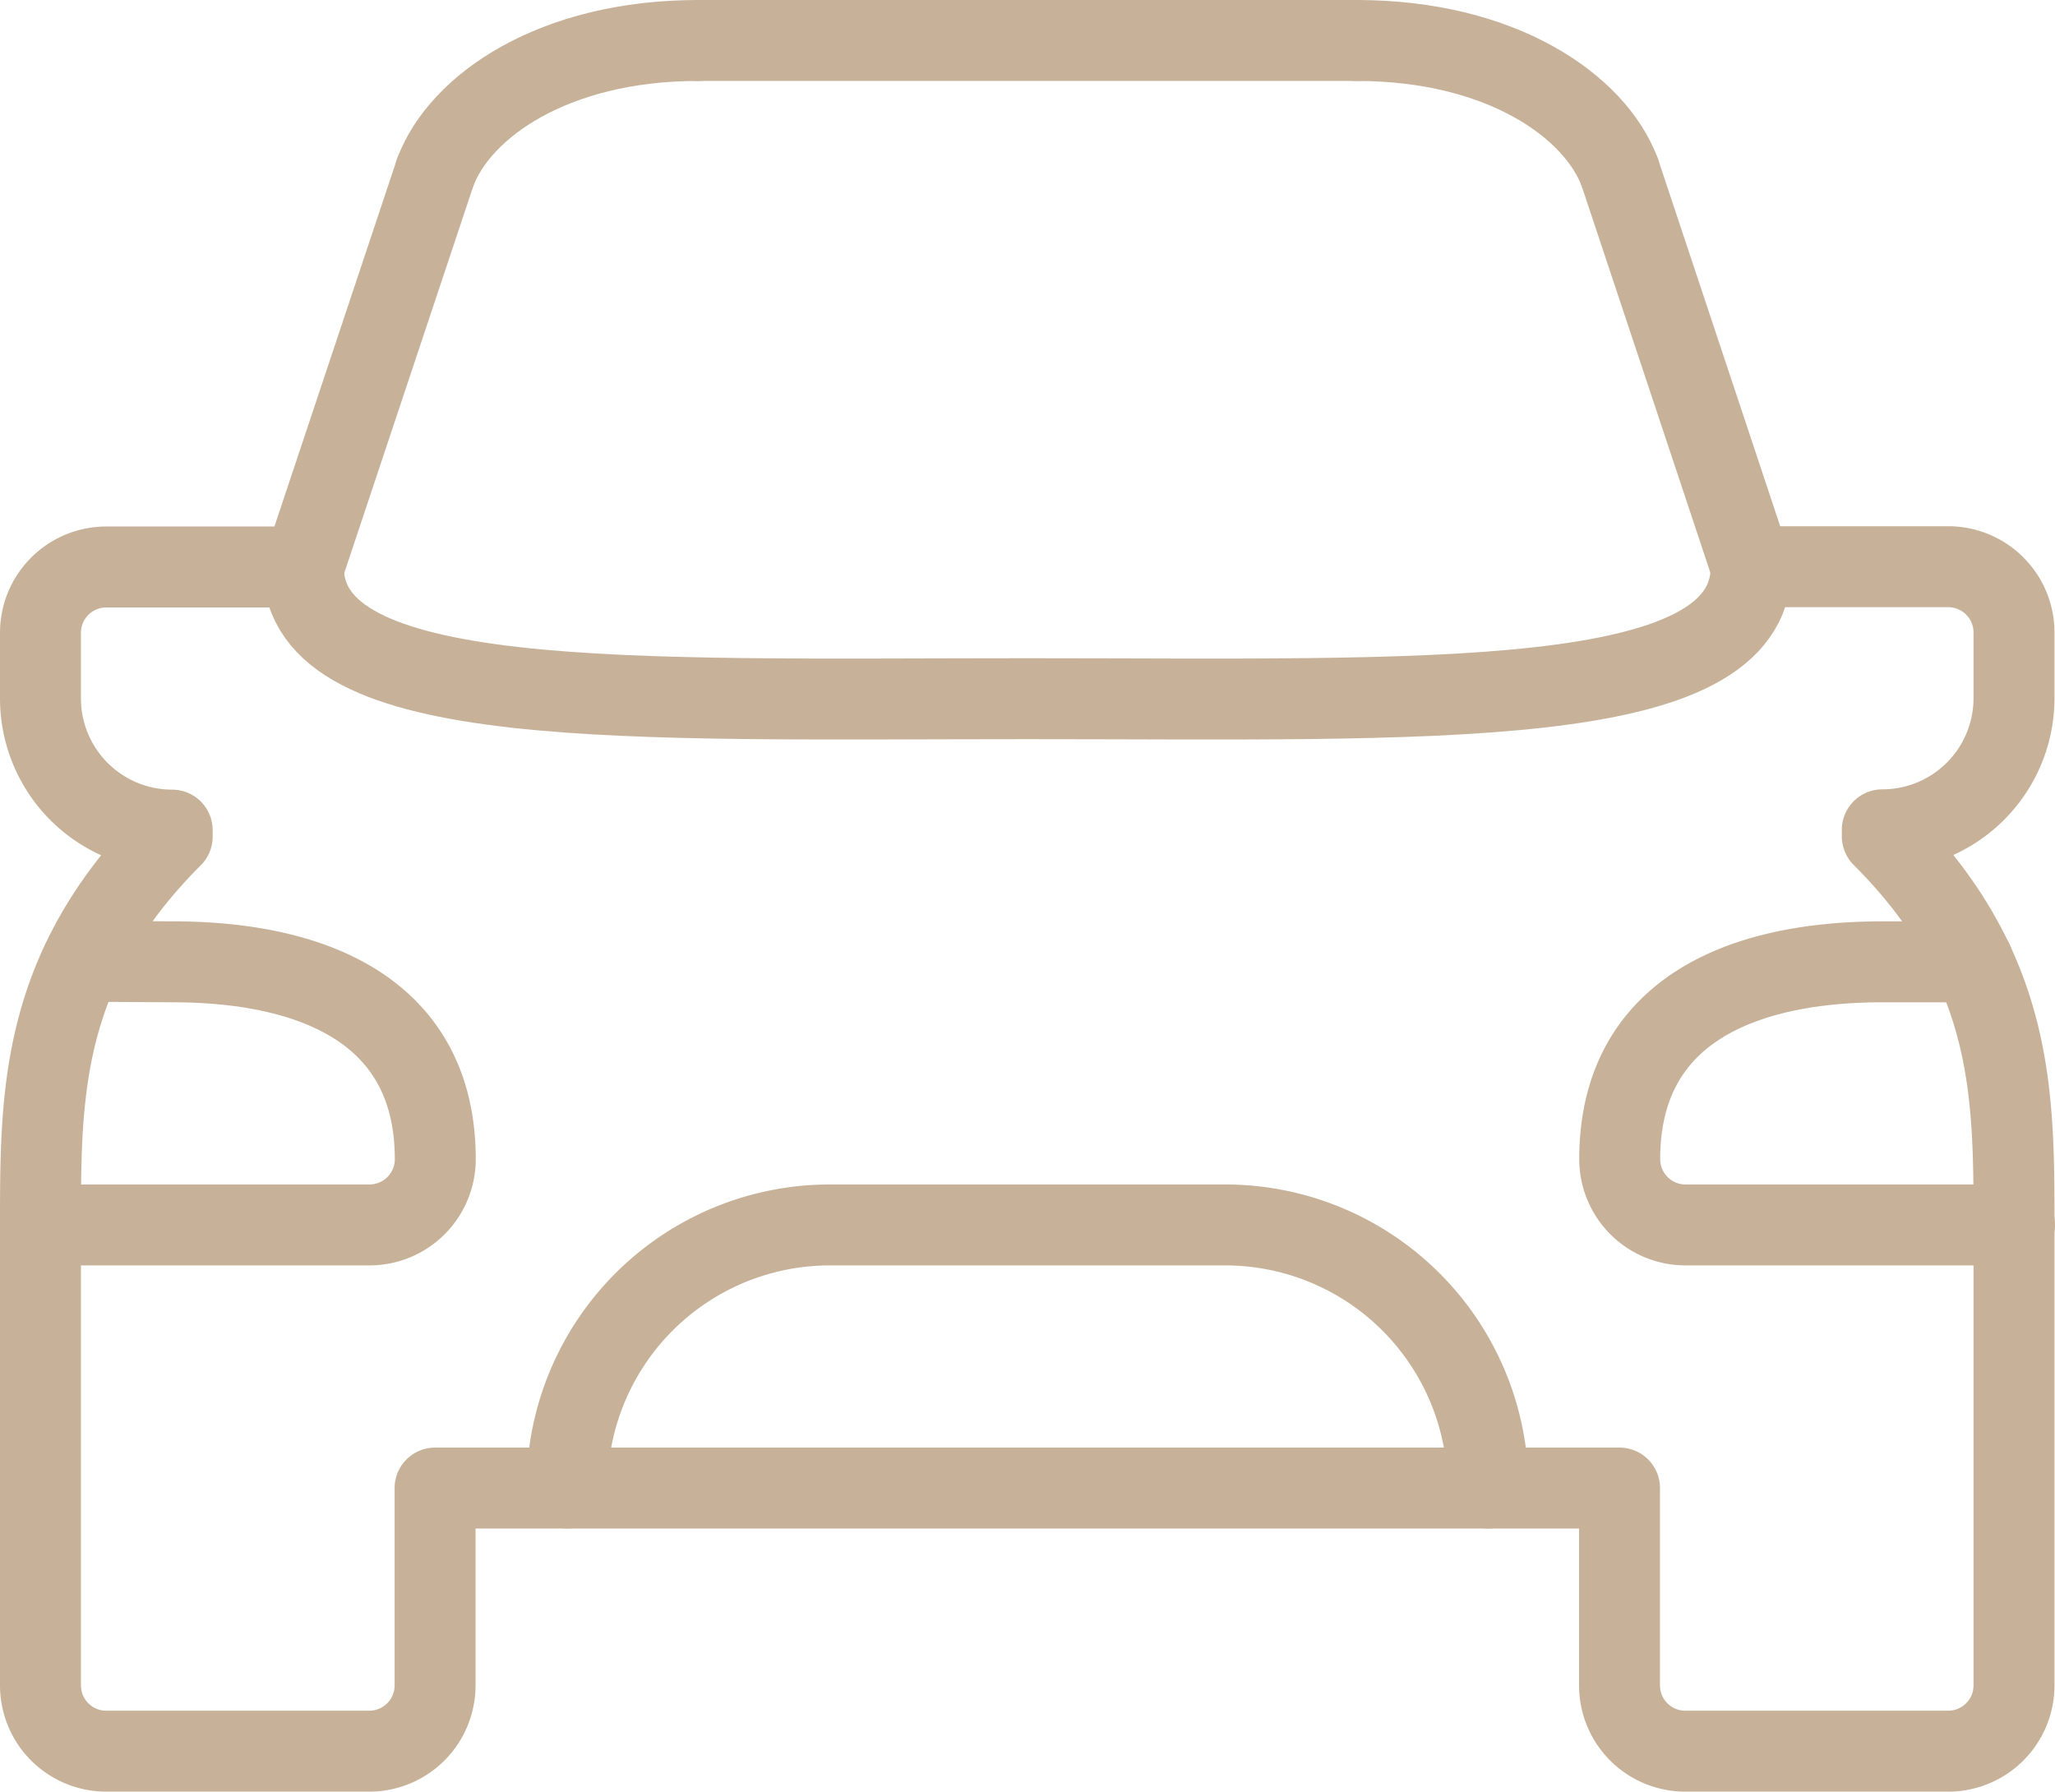 <?xml version="1.0" encoding="UTF-8"?> <svg xmlns="http://www.w3.org/2000/svg" width="101.55" height="88.534" viewBox="0 0 101.55 88.534"><g id="Layer_1" data-name="Layer 1" transform="translate(1 1)"><g id="Group_85" data-name="Group 85" transform="translate(1 1)"><path id="Path_402" data-name="Path 402" d="M65.984,57.8a12.992,12.992,0,0,0-13-13H33.472a12.992,12.992,0,0,0-13,13" transform="translate(5.548 13.73)" fill="none" stroke="#c7b299" stroke-linecap="round" stroke-linejoin="round" stroke-width="4"></path><line id="Line_65" data-name="Line 65" x1="6.508" y2="19.51" transform="translate(13.002 6.508)" fill="none" stroke="#c7b299" stroke-linecap="round" stroke-linejoin="round" stroke-width="4"></line><line id="Line_66" data-name="Line 66" x1="6.494" y1="19.51" transform="translate(78.04 6.508)" fill="none" stroke="#c7b299" stroke-linecap="round" stroke-linejoin="round" stroke-width="4"></line><path id="Path_403" data-name="Path 403" d="M82.266,20.47c0,7.189-16,6.508-35.773,6.508S10.72,27.659,10.72,20.47" transform="translate(2.269 5.548)" fill="none" stroke="#c7b299" stroke-linecap="round" stroke-linejoin="round" stroke-width="4"></path><path id="Path_404" data-name="Path 404" d="M1,48.079H17.263a3.251,3.251,0,0,0,3.247-3.247c0-7.189-5.813-9.755-13-9.755l-4.45-.027" transform="translate(-1 10.451)" fill="none" stroke="#c7b299" stroke-linecap="round" stroke-linejoin="round" stroke-width="4"></path><path id="Path_405" data-name="Path 405" d="M78.91,48.072H62.647A3.251,3.251,0,0,1,59.4,44.825c0-7.189,5.813-9.755,13-9.755h4.463" transform="translate(18.64 10.458)" fill="none" stroke="#c7b299" stroke-linecap="round" stroke-linejoin="round" stroke-width="4"></path><path id="Path_406" data-name="Path 406" d="M14,20.473H4.247A3.251,3.251,0,0,0,1,23.721v3.247a6.507,6.507,0,0,0,6.508,6.508V33.8C1,40.3,1,46.478,1,52.986V75.743A3.251,3.251,0,0,0,4.247,78.99h13A3.251,3.251,0,0,0,20.5,75.743V65.988h58.53v9.755a3.251,3.251,0,0,0,3.247,3.247h13a3.251,3.251,0,0,0,3.247-3.247V52.972c0-6.508,0-12.682-6.508-19.189v-.321a6.507,6.507,0,0,0,6.508-6.508V23.707a3.251,3.251,0,0,0-3.247-3.247H85.521" transform="translate(-1 5.544)" fill="none" stroke="#c7b299" stroke-linecap="round" stroke-linejoin="round" stroke-width="4"></path><line id="Line_67" data-name="Line 67" x2="32.526" transform="translate(32.512)" fill="none" stroke="#c7b299" stroke-linecap="round" stroke-linejoin="round" stroke-width="4"></line><path id="Path_407" data-name="Path 407" d="M15.6,7.508C16.816,4.261,21.413,1,28.6,1" transform="translate(3.91 -1)" fill="none" stroke="#c7b299" stroke-linecap="round" stroke-linejoin="round" stroke-width="4"></path><path id="Path_408" data-name="Path 408" d="M62.672,7.508C61.456,4.261,56.859,1,49.67,1" transform="translate(15.368 -1)" fill="none" stroke="#c7b299" stroke-linecap="round" stroke-linejoin="round" stroke-width="4"></path></g></g></svg> 